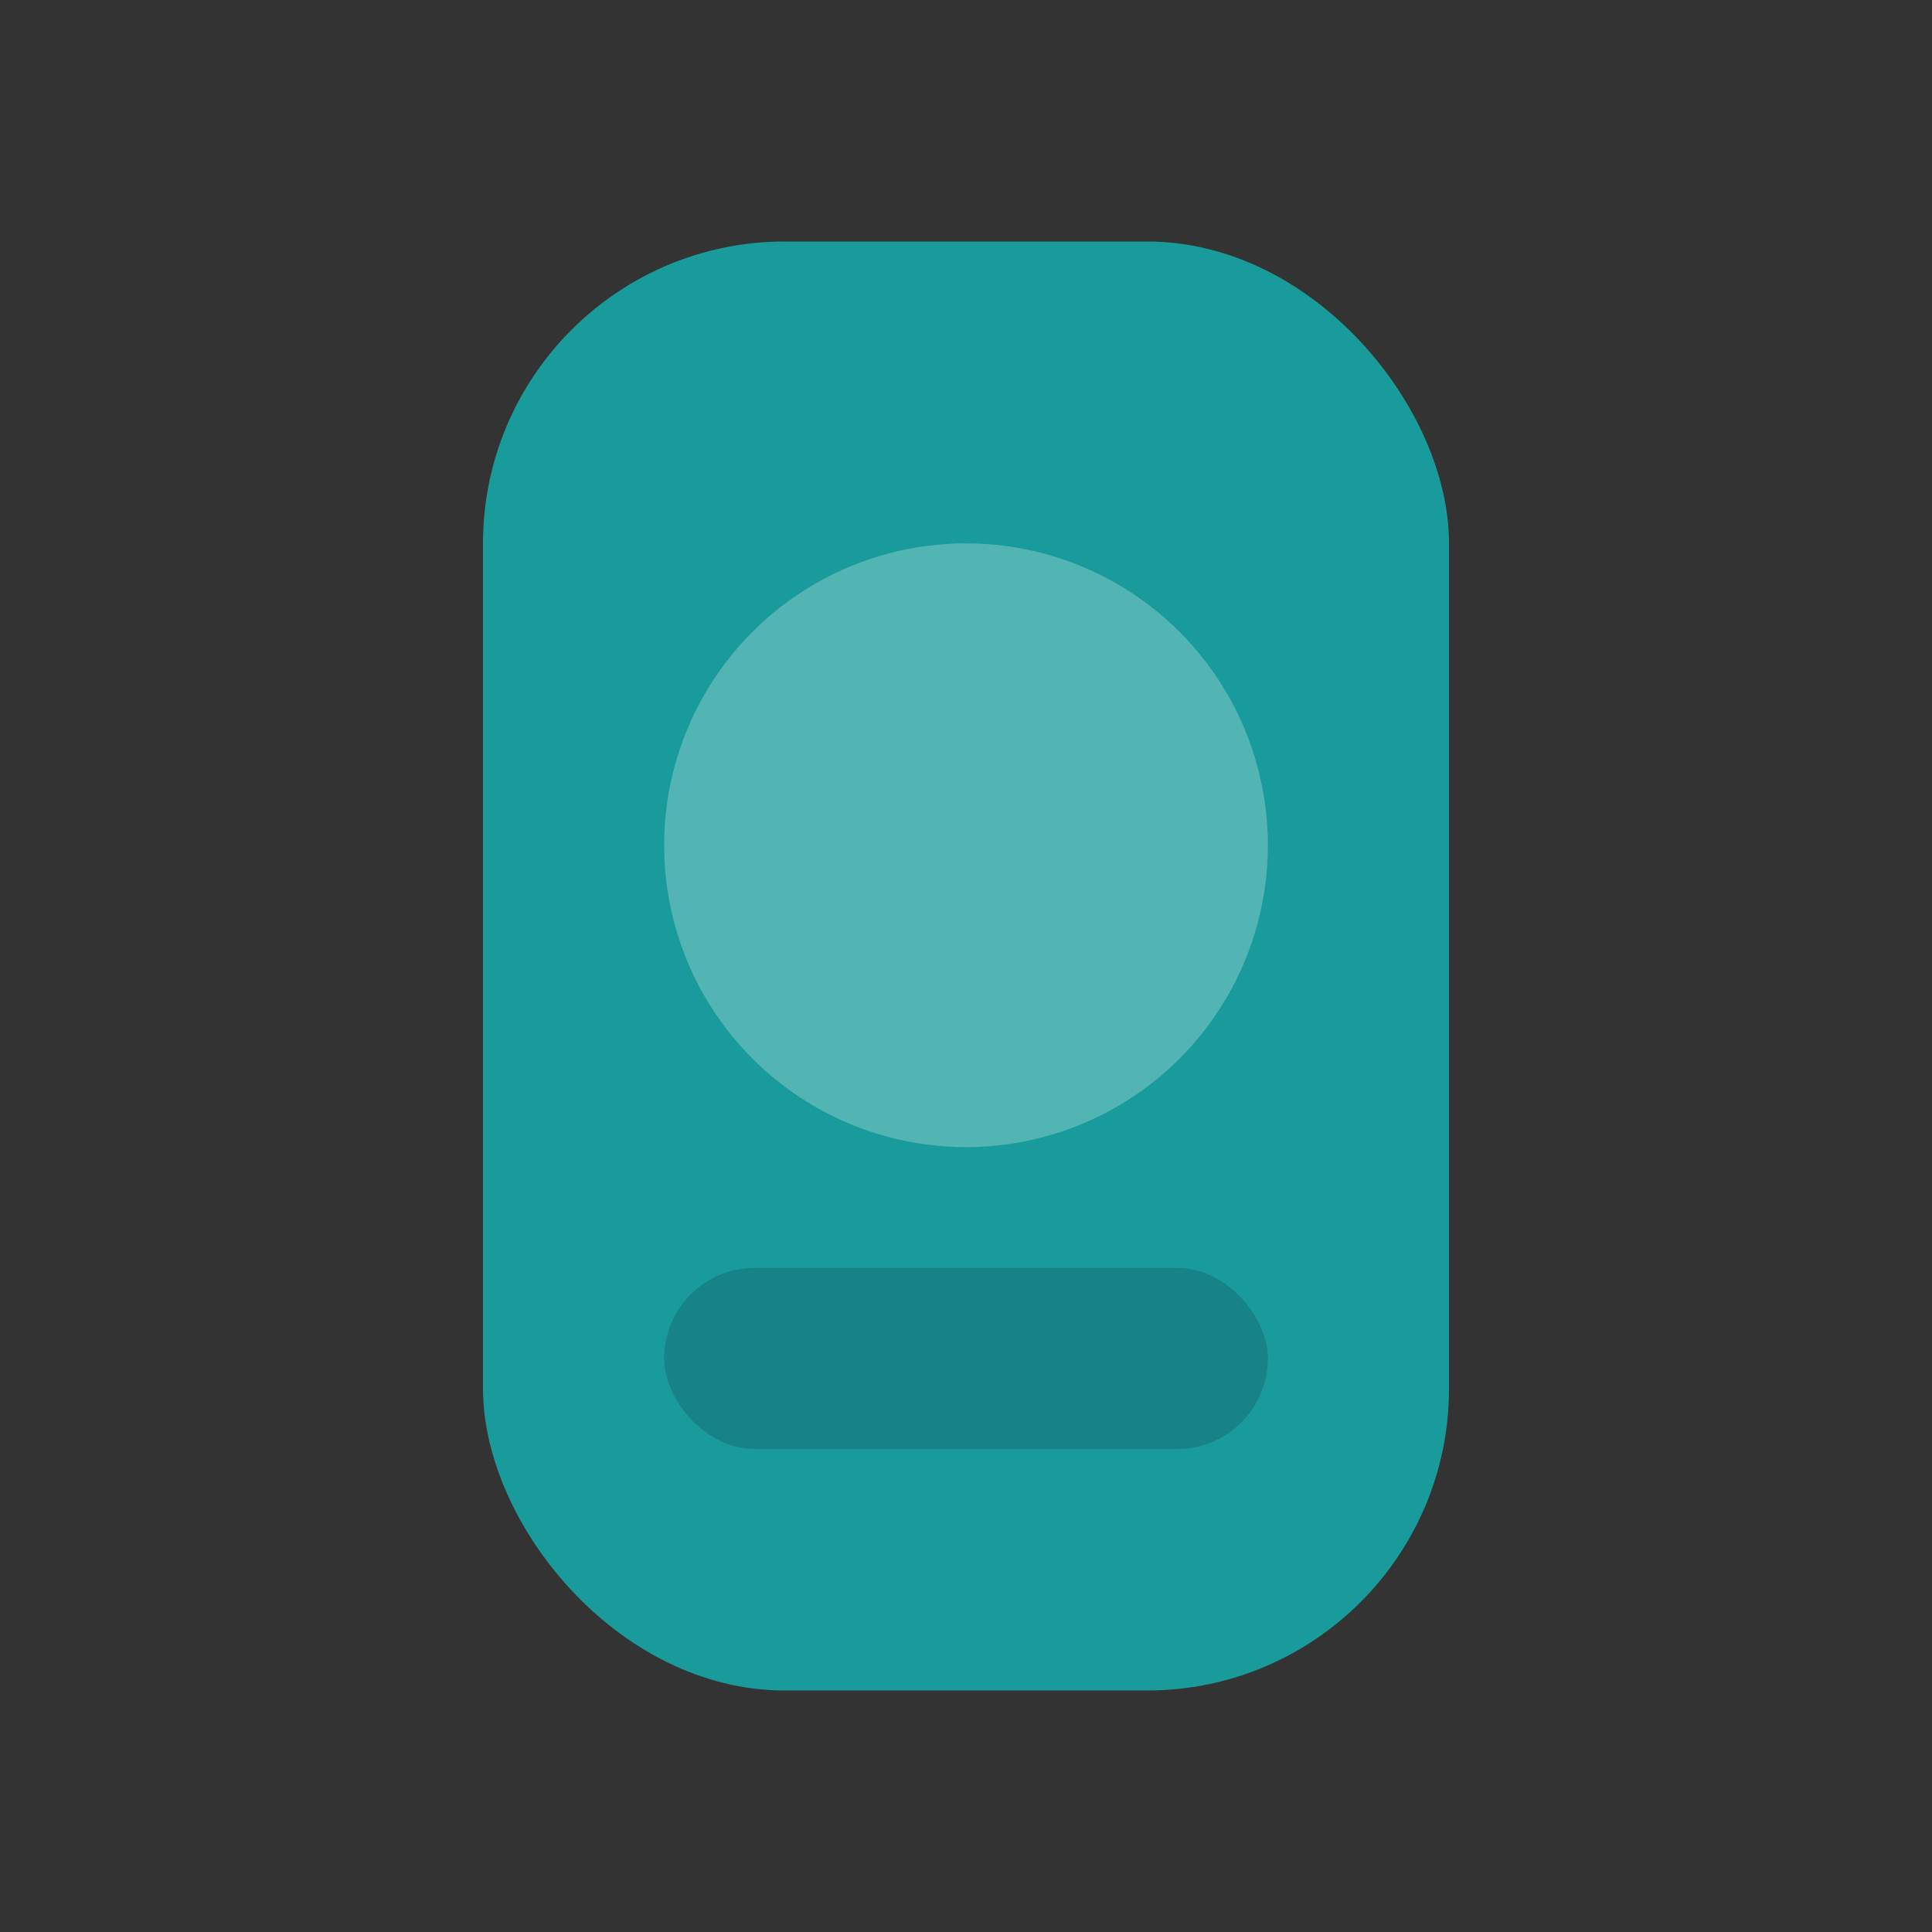 <svg xmlns="http://www.w3.org/2000/svg" width="64" height="64" viewBox="0 0 64 64">
  <rect x="0" y="0" width="64" height="64" fill="#333333" stroke="none"/>
  <rect x="16" y="8" width="32" height="48" rx="10" fill="#18A7A7" opacity="0.9"/>
  <circle cx="32" cy="28" r="10" fill="#fff" opacity="0.25"/>
  <rect x="22" y="42" width="20" height="6" rx="3" fill="#0f172a" opacity="0.18"/>
</svg>